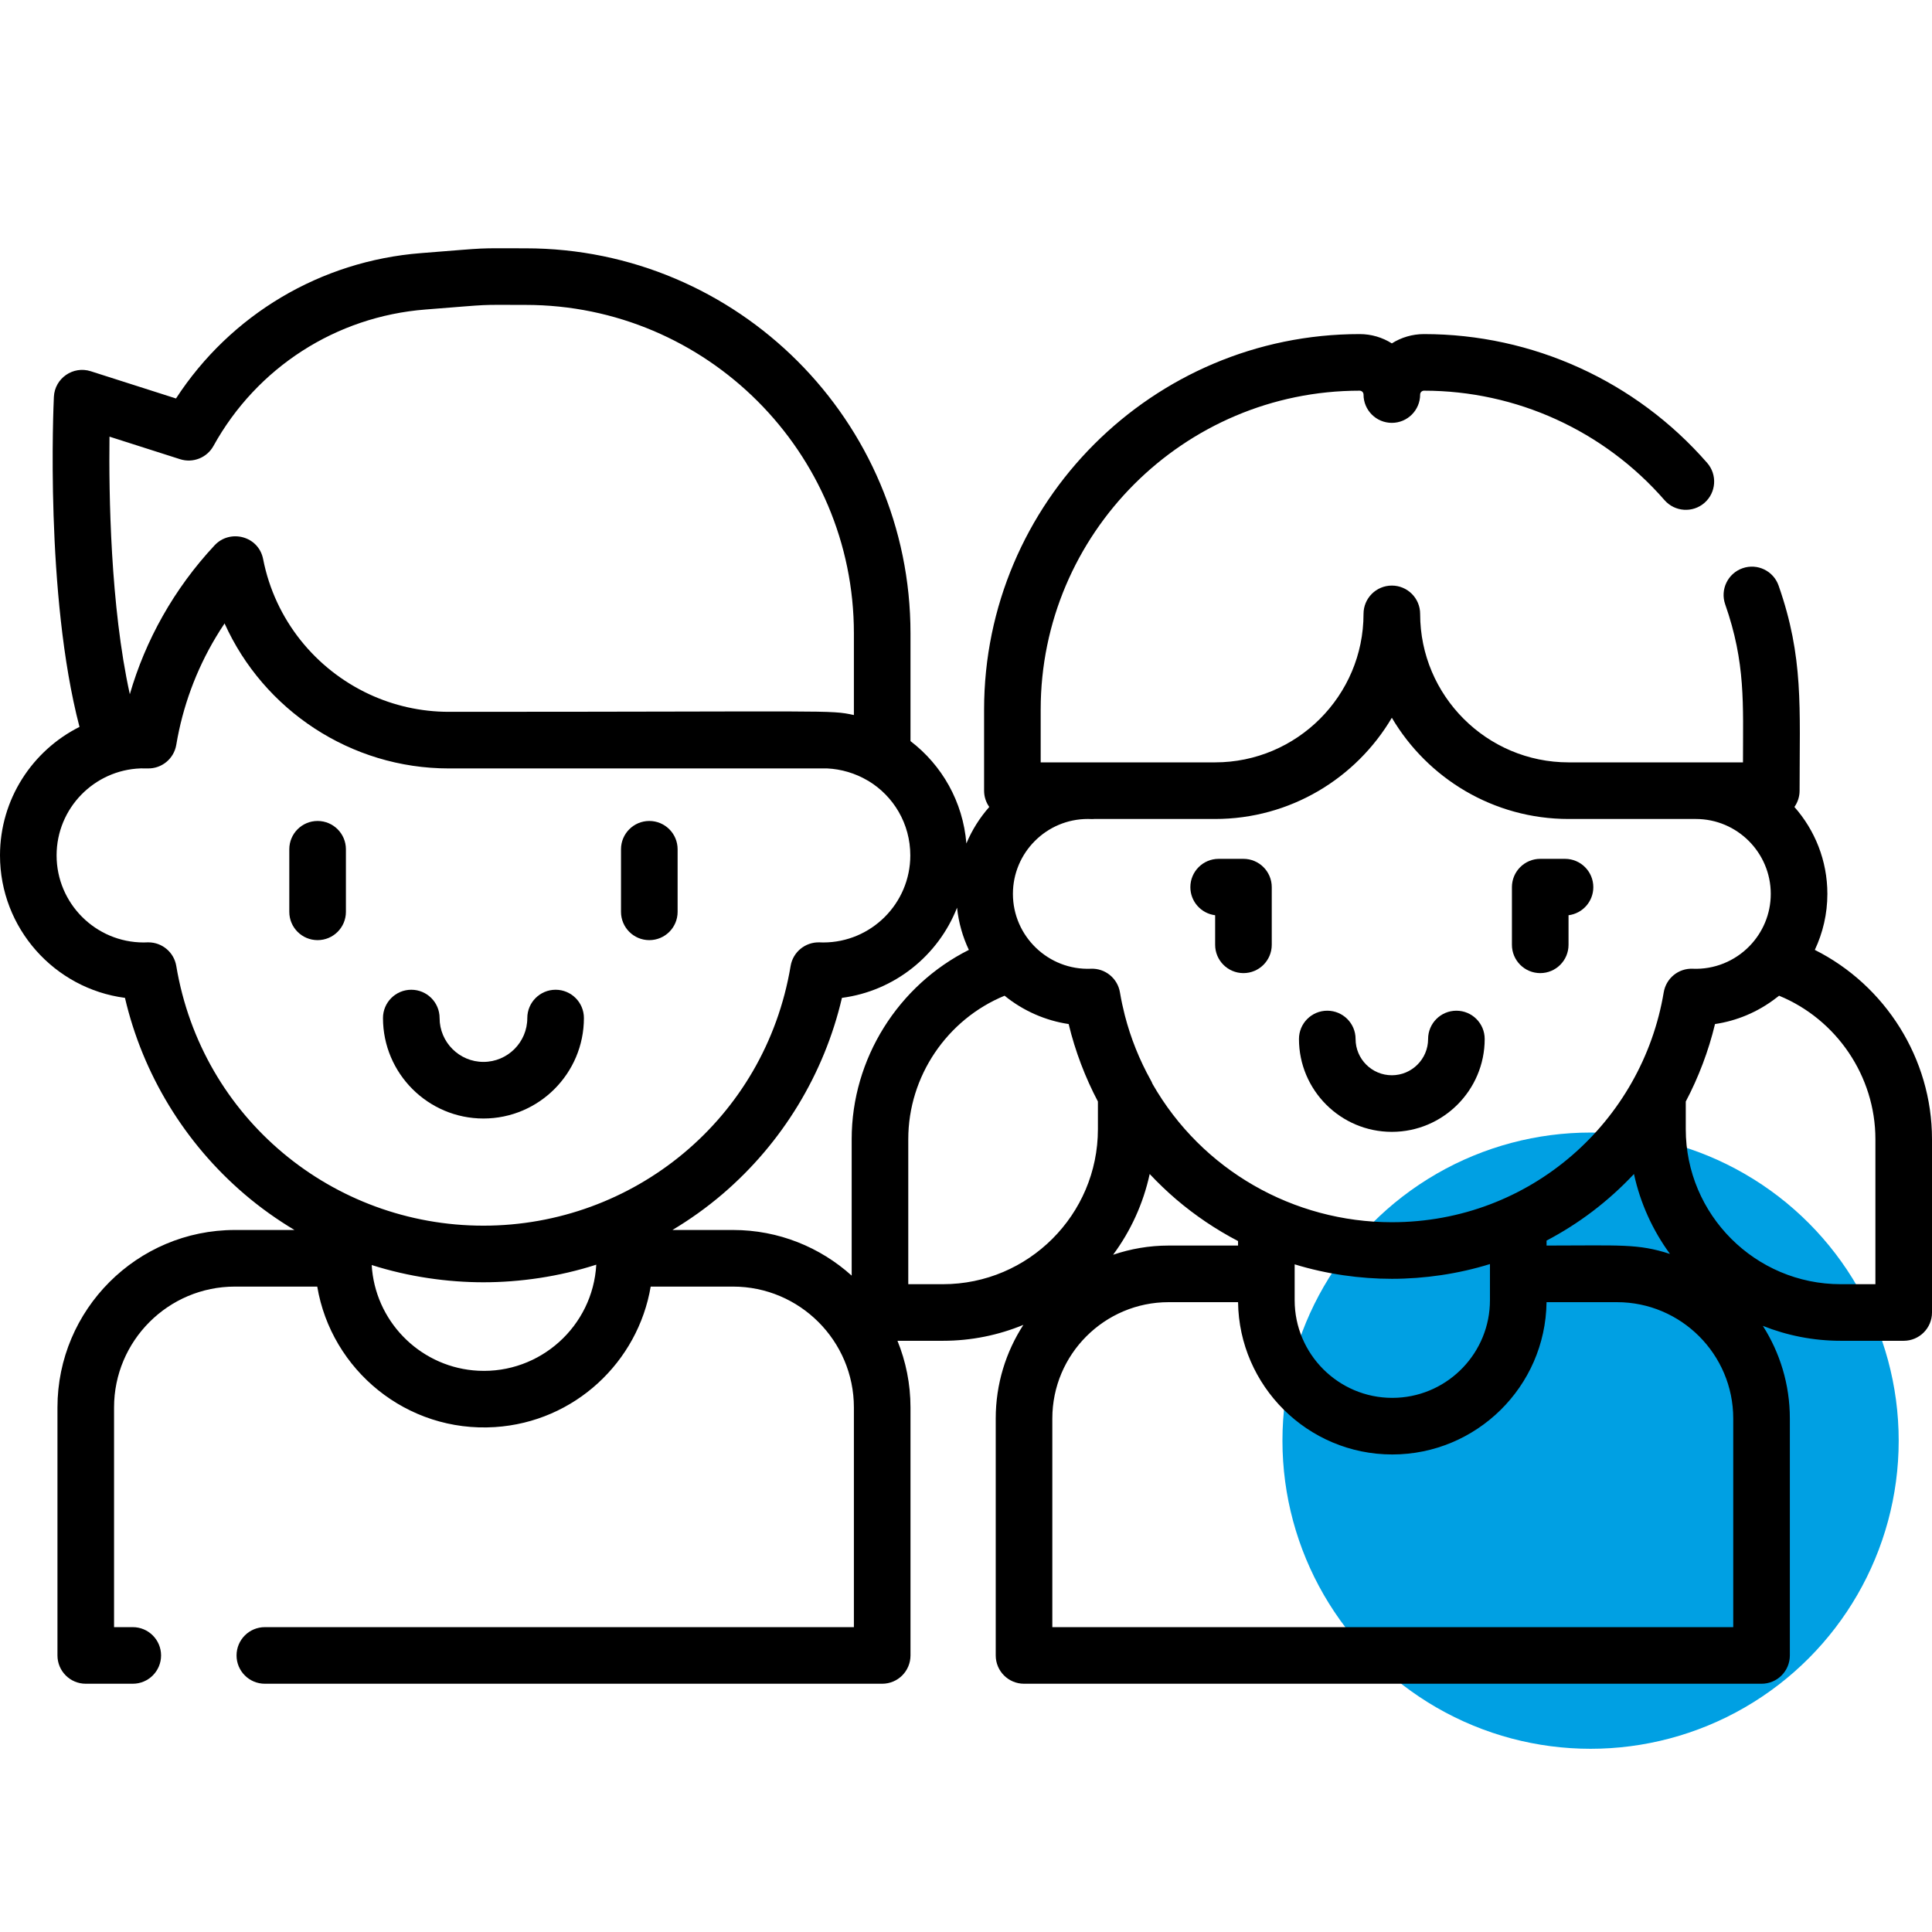 <svg width="116" height="116" viewBox="0 0 116 116" fill="none" xmlns="http://www.w3.org/2000/svg">
<circle cx="95.5" cy="86.5" r="18.5" fill="#00A0E3"/>
<path d="M83.568 67.958C86.642 67.958 89.143 65.457 89.143 62.383C89.143 61.444 88.382 60.684 87.444 60.684C86.505 60.684 85.745 61.444 85.745 62.383C85.745 63.583 84.768 64.56 83.568 64.56C82.367 64.56 81.391 63.583 81.391 62.383C81.391 61.444 80.63 60.684 79.691 60.684C78.753 60.684 77.992 61.444 77.992 62.383C77.992 65.457 80.493 67.958 83.568 67.958Z" fill="black"/>
<path d="M92.478 58.427C93.416 58.427 94.177 57.666 94.177 56.727V54.952C95.016 54.848 95.665 54.133 95.665 53.266C95.665 52.327 94.904 51.566 93.966 51.566H92.478C91.539 51.566 90.778 52.327 90.778 53.266V56.727C90.778 57.666 91.539 58.427 92.478 58.427Z" fill="black"/>
<path d="M72.959 54.952V56.727C72.959 57.666 73.72 58.427 74.658 58.427C75.597 58.427 76.358 57.666 76.358 56.727V53.266C76.358 52.327 75.597 51.566 74.658 51.566H73.17C72.231 51.566 71.471 52.327 71.471 53.266C71.471 54.133 72.12 54.848 72.959 54.952Z" fill="black"/>
<path d="M108.964 57.033C109.446 56.012 109.718 54.873 109.718 53.671C109.718 51.671 108.969 49.844 107.739 48.451C107.934 48.174 108.05 47.838 108.05 47.473C108.05 42.454 108.3 39.478 106.79 35.161C106.481 34.275 105.511 33.807 104.625 34.118C103.74 34.428 103.273 35.397 103.582 36.283C104.816 39.811 104.651 42.258 104.651 45.774C102.484 45.774 96.645 45.774 94.183 45.774C89.267 45.774 85.267 41.774 85.267 36.858C85.267 35.919 84.506 35.159 83.568 35.159C82.629 35.159 81.868 35.919 81.868 36.858C81.868 41.774 77.868 45.774 72.952 45.774H65.569H62.484V42.608C62.484 32.048 71.075 23.457 81.635 23.457C81.764 23.457 81.868 23.562 81.868 23.69C81.868 24.628 82.629 25.389 83.568 25.389C84.506 25.389 85.267 24.628 85.267 23.69C85.267 23.562 85.371 23.457 85.5 23.457C91.036 23.457 96.299 25.853 99.94 30.029C100.557 30.736 101.631 30.809 102.338 30.193C103.045 29.576 103.119 28.503 102.502 27.795C98.215 22.879 92.018 20.059 85.5 20.059C84.79 20.059 84.128 20.264 83.568 20.617C83.008 20.264 82.345 20.059 81.636 20.059C69.202 20.059 59.086 30.175 59.086 42.609V47.474C59.086 47.838 59.202 48.175 59.397 48.451C58.826 49.097 58.359 49.836 58.023 50.643C57.819 48.137 56.554 45.937 54.667 44.497V38.023C54.667 25.278 44.298 14.909 31.552 14.909C28.388 14.909 29.656 14.854 25.279 15.197C19.241 15.668 13.838 18.899 10.567 23.925L5.45 22.29C4.389 21.95 3.288 22.71 3.235 23.827C3.211 24.339 2.698 35.718 4.773 43.644C1.946 45.062 0 47.987 0 51.359C0 55.735 3.275 59.361 7.503 59.913C8.567 64.479 11.081 68.623 14.677 71.697C15.62 72.503 16.627 73.22 17.68 73.85H14.104C8.229 73.85 3.45 78.63 3.45 84.505V99.395C3.45 100.334 4.211 101.094 5.149 101.094H7.972C8.91 101.094 9.671 100.334 9.671 99.395C9.671 98.457 8.91 97.696 7.972 97.696H6.848V84.505C6.848 80.504 10.103 77.249 14.104 77.249H19.048C19.892 82.259 24.423 86.026 29.717 85.684C34.509 85.376 38.306 81.77 39.068 77.249H44.012C48.013 77.249 51.269 80.504 51.269 84.505V97.696H15.902C14.963 97.696 14.203 98.457 14.203 99.395C14.203 100.334 14.963 101.094 15.902 101.094H52.968C53.907 101.094 54.667 100.334 54.667 99.395V84.505C54.667 83.09 54.388 81.74 53.885 80.503H56.615C58.324 80.503 59.955 80.162 61.445 79.547C60.396 81.168 59.785 83.097 59.785 85.167V99.395C59.785 100.334 60.546 101.094 61.484 101.094H105.766C106.704 101.094 107.465 100.334 107.465 99.395V85.167C107.465 83.123 106.869 81.216 105.844 79.607C107.293 80.183 108.87 80.503 110.522 80.503H114.301C115.239 80.503 116 79.743 116 78.804V68.397C116 63.556 113.194 59.155 108.964 57.033ZM72.952 49.173C77.469 49.173 81.425 46.729 83.568 43.095C85.712 46.729 89.668 49.173 94.184 49.173H101.821C104.301 49.173 106.319 51.191 106.319 53.671C106.319 54.884 105.835 55.984 105.052 56.794C104.157 57.719 102.916 58.217 101.64 58.165C100.781 58.125 100.034 58.736 99.892 59.582C98.6 67.311 91.914 73.384 83.568 73.384C77.671 73.384 72.164 70.266 69.2 65.082C69.172 65.012 69.141 64.944 69.104 64.877C68.412 63.636 67.887 62.325 67.537 60.965C67.53 60.938 67.524 60.91 67.517 60.883C67.421 60.499 67.329 60.093 67.243 59.582C67.102 58.738 66.352 58.126 65.496 58.165C62.953 58.268 60.817 56.217 60.817 53.671C60.817 51.19 62.835 49.172 65.316 49.172C65.377 49.172 65.439 49.175 65.5 49.177C65.573 49.18 65.644 49.178 65.715 49.172H72.952V49.173ZM83.596 83.93C80.363 83.93 77.733 81.299 77.733 78.066V76.484V75.913C79.661 76.505 81.675 76.782 83.568 76.782C85.523 76.782 87.559 76.486 89.459 75.896V78.066C89.459 81.199 86.99 83.765 83.897 83.922C83.797 83.927 83.697 83.93 83.596 83.93ZM70.165 74.785C70.164 74.785 70.163 74.785 70.163 74.785C68.998 74.786 67.879 74.982 66.832 75.338C67.883 73.918 68.643 72.272 69.029 70.489C69.528 71.02 70.055 71.527 70.612 72.004C71.761 72.985 73.011 73.825 74.334 74.515V74.785H70.165ZM92.858 74.487C94.781 73.476 96.541 72.156 98.106 70.489C98.488 72.251 99.236 73.878 100.267 75.287C98.327 74.66 97.315 74.785 92.858 74.785L92.858 74.487ZM6.574 26.217L10.813 27.571C11.585 27.818 12.425 27.485 12.817 26.775C15.421 22.065 20.178 19.003 25.543 18.584C29.815 18.251 28.52 18.307 31.552 18.307C42.424 18.307 51.269 27.152 51.269 38.023V42.932C49.784 42.612 50.253 42.739 26.949 42.739C25.255 42.739 23.632 42.363 22.17 41.683C18.953 40.187 16.513 37.223 15.799 33.571C15.526 32.175 13.808 31.755 12.89 32.736C10.439 35.356 8.725 38.46 7.795 41.682C6.627 36.397 6.532 29.652 6.574 26.217ZM10.584 57.999C10.447 57.177 9.736 56.58 8.909 56.58C8.886 56.58 8.863 56.581 8.84 56.581C8.769 56.584 8.698 56.587 8.627 56.587C5.744 56.587 3.398 54.242 3.398 51.359C3.398 48.525 5.658 46.234 8.437 46.136C8.444 46.136 8.451 46.136 8.457 46.135C8.584 46.132 8.71 46.132 8.836 46.137C8.839 46.137 8.841 46.137 8.844 46.137C8.849 46.137 8.855 46.136 8.86 46.137C9.707 46.163 10.444 45.557 10.584 44.719C10.968 42.426 11.773 40.244 12.955 38.266C13.123 37.984 13.3 37.705 13.484 37.431C15.823 42.626 21.053 46.138 26.949 46.138H49.672H49.673C50.498 46.176 51.357 46.425 52.098 46.866C52.111 46.874 52.125 46.879 52.139 46.887C53.653 47.802 54.656 49.461 54.656 51.359C54.656 54.242 52.31 56.587 49.428 56.587C49.356 56.587 49.285 56.584 49.214 56.581C48.359 56.551 47.611 57.154 47.47 57.999C45.93 67.207 38.006 73.591 29.027 73.591C19.979 73.591 12.113 67.142 10.584 57.999ZM28.718 82.301C25.392 82.135 22.681 79.548 22.341 76.25C22.339 76.225 22.337 76.2 22.335 76.175C22.328 76.102 22.323 76.028 22.318 75.954C24.556 76.668 26.889 76.99 29.027 76.99C31.206 76.99 33.558 76.656 35.801 75.933C35.596 79.633 32.423 82.486 28.718 82.301ZM44.013 73.85H40.375C41.428 73.22 42.434 72.503 43.377 71.697C46.973 68.623 49.487 64.479 50.551 59.913C53.71 59.5 56.336 57.372 57.463 54.498C57.556 55.396 57.801 56.249 58.172 57.033C53.941 59.155 51.136 63.556 51.136 68.397V76.59C49.247 74.888 46.749 73.85 44.013 73.85ZM54.534 77.105V68.397C54.534 64.616 56.87 61.199 60.317 59.784C61.446 60.706 62.805 61.285 64.164 61.485C64.556 63.124 65.174 64.725 65.92 66.136V67.799C65.92 72.93 61.745 77.105 56.614 77.105H54.534V77.105ZM104.066 97.696H63.183V85.167C63.183 81.316 66.316 78.184 70.167 78.184H74.335C74.397 83.201 78.5 87.328 83.596 87.328C88.634 87.328 92.793 83.265 92.857 78.184H97.083C100.934 78.184 104.066 81.316 104.066 85.167V97.696H104.066ZM112.602 77.105H110.521C105.39 77.105 101.216 72.93 101.216 67.799V66.137C101.973 64.704 102.585 63.103 102.972 61.485C104.249 61.298 105.536 60.779 106.656 59.909C106.71 59.867 106.766 59.828 106.819 59.785C110.266 61.2 112.602 64.616 112.602 68.397V77.105Z" fill="black"/>
<path d="M29.027 67.157C32.353 67.157 35.059 64.451 35.059 61.125C35.059 60.186 34.298 59.426 33.36 59.426C32.421 59.426 31.66 60.186 31.66 61.125C31.66 62.577 30.479 63.758 29.027 63.758C27.575 63.758 26.394 62.577 26.394 61.125C26.394 60.186 25.633 59.426 24.694 59.426C23.756 59.426 22.995 60.186 22.995 61.125C22.995 64.451 25.701 67.157 29.027 67.157Z" fill="black"/>
<path d="M19.069 49.292C18.131 49.292 17.37 50.052 17.37 50.991V54.748C17.37 55.687 18.131 56.447 19.069 56.447C20.008 56.447 20.769 55.687 20.769 54.748V50.991C20.769 50.053 20.008 49.292 19.069 49.292Z" fill="black"/>
<path d="M38.985 56.447C39.924 56.447 40.685 55.687 40.685 54.748V50.991C40.685 50.053 39.924 49.292 38.985 49.292C38.047 49.292 37.286 50.053 37.286 50.991V54.748C37.286 55.687 38.047 56.447 38.985 56.447Z" fill="black"/>
</svg>
